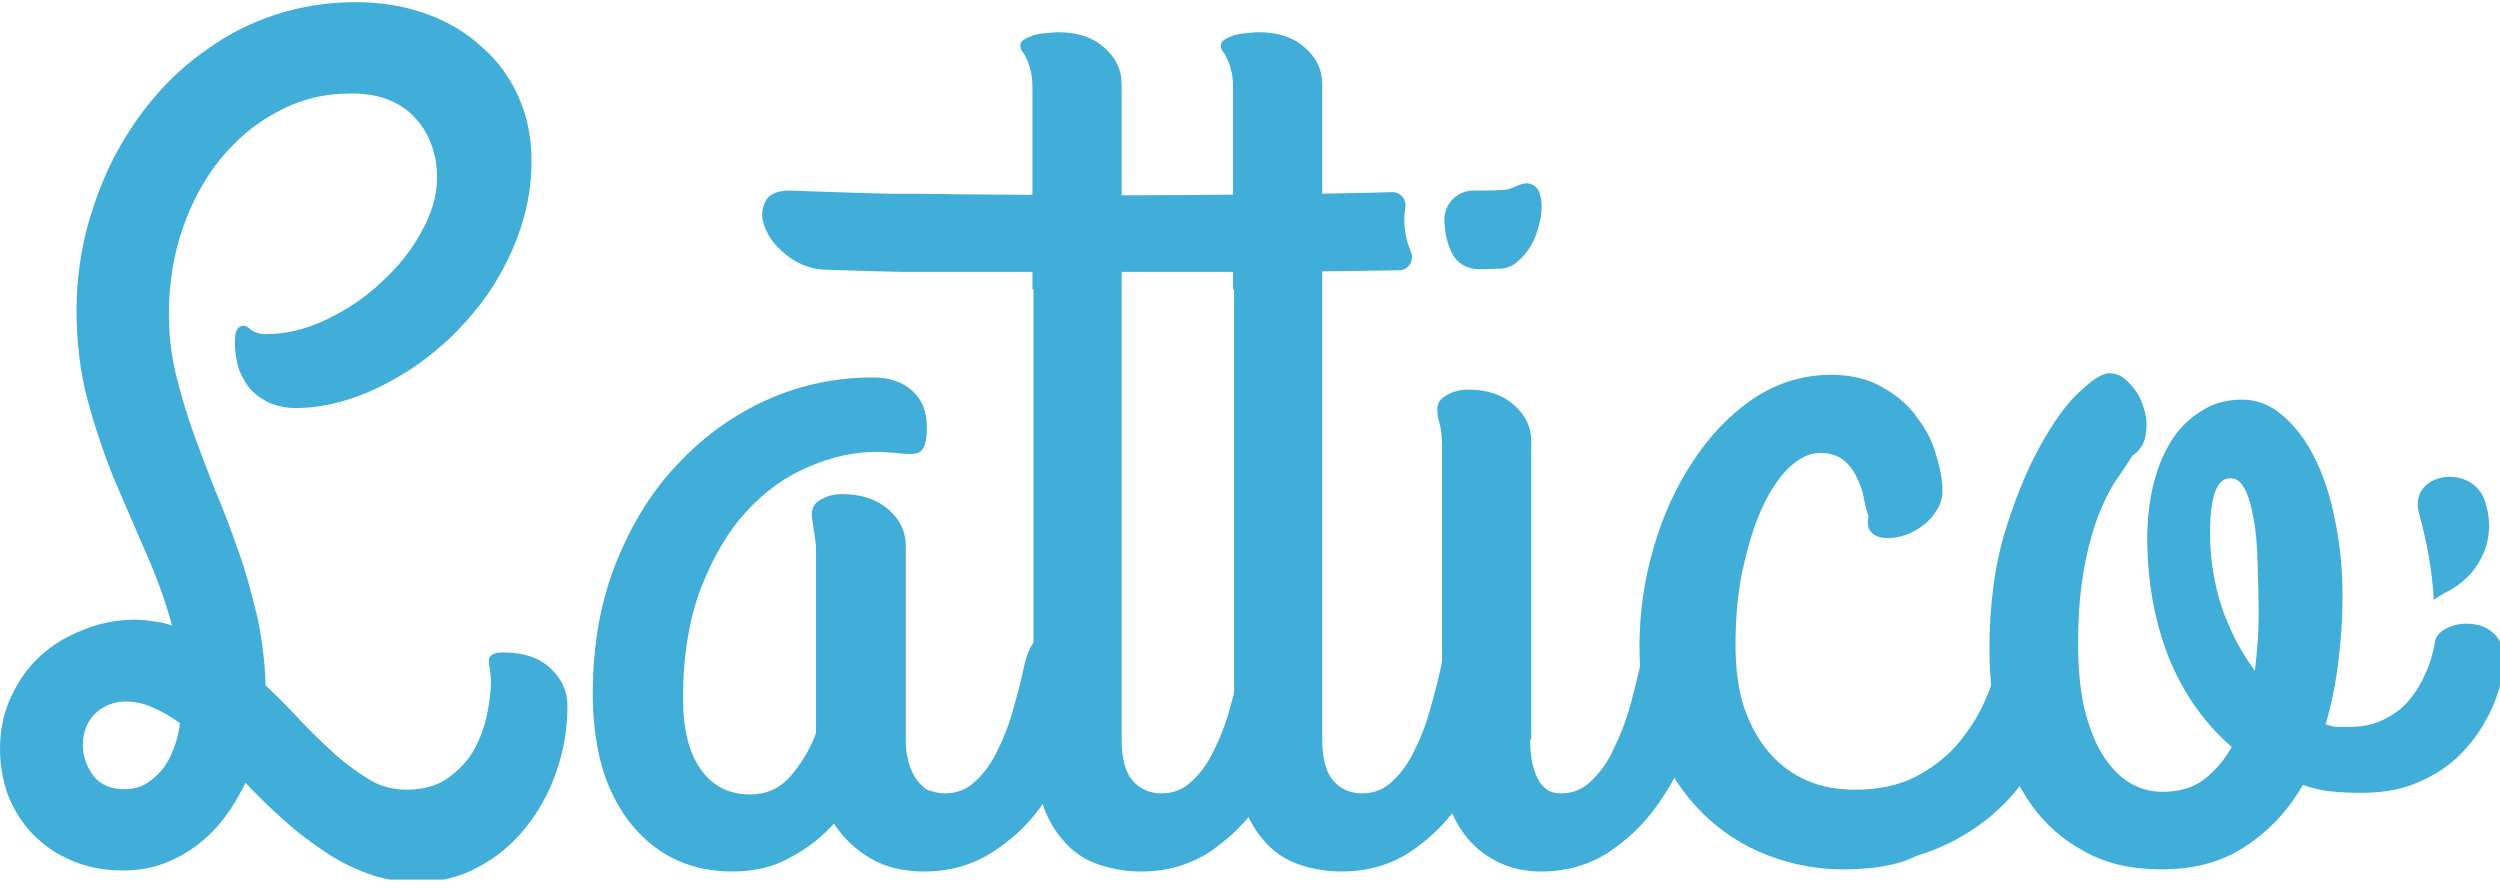 <svg width="214" height="76" viewBox="0 0 214 76" fill="none" xmlns="http://www.w3.org/2000/svg">
<g clip-path="url(#clip0_102_26)">
<path d="M35.74 75.504C34.248 75.504 32.848 75.278 31.492 74.781C30.137 74.284 28.872 73.651 27.652 72.793C26.477 72.025 25.302 71.121 24.218 70.127C23.088 69.133 22.049 68.094 21.01 67.01C20.513 68.049 19.926 69.043 19.248 69.947C18.57 70.85 17.802 71.618 16.944 72.296C16.04 72.974 15.091 73.516 14.007 73.923C12.922 74.329 11.748 74.51 10.482 74.51C8.811 74.51 7.32 74.194 6.009 73.606C4.744 73.064 3.66 72.296 2.756 71.347C1.852 70.398 1.175 69.314 0.678 68.049C0.226 66.784 0 65.473 0 64.118C0 62.491 0.316 61 0.949 59.645C1.581 58.289 2.395 57.115 3.434 56.166C4.518 55.172 5.738 54.449 7.139 53.907C8.494 53.364 9.94 53.048 11.476 53.048C12.019 53.048 12.561 53.093 13.103 53.184C13.645 53.229 14.187 53.364 14.73 53.545C14.142 51.376 13.374 49.298 12.47 47.265C11.567 45.186 10.663 43.108 9.759 40.984C8.901 38.861 8.133 36.602 7.5 34.252C6.868 31.903 6.551 29.282 6.551 26.481C6.551 24.312 6.823 22.188 7.32 20.02C7.862 17.896 8.585 15.863 9.534 13.92C10.528 11.932 11.702 10.124 13.103 8.453C14.504 6.781 16.085 5.335 17.892 4.115C19.654 2.85 21.597 1.901 23.676 1.224C25.799 0.546 28.058 0.184 30.453 0.184C32.712 0.184 34.745 0.546 36.598 1.224C38.45 1.901 39.987 2.85 41.297 4.07C42.653 5.245 43.692 6.691 44.415 8.362C45.138 9.989 45.499 11.796 45.499 13.784C45.499 15.772 45.183 17.625 44.595 19.432C44.008 21.239 43.195 22.911 42.201 24.493C41.207 26.074 39.987 27.475 38.676 28.785C37.321 30.05 35.92 31.18 34.384 32.083C32.893 32.987 31.357 33.71 29.775 34.207C28.194 34.704 26.703 34.93 25.257 34.93C24.579 34.93 23.902 34.794 23.269 34.568C22.682 34.343 22.14 33.981 21.642 33.529C21.191 33.077 20.829 32.49 20.513 31.767C20.242 31.044 20.106 30.186 20.106 29.192C20.106 28.288 20.377 27.881 20.874 27.881C21.055 27.881 21.236 28.017 21.507 28.243C21.823 28.469 22.23 28.604 22.772 28.604C24.444 28.604 26.161 28.198 27.878 27.384C29.595 26.571 31.176 25.532 32.577 24.222C34.023 22.911 35.197 21.465 36.056 19.884C36.959 18.257 37.411 16.721 37.411 15.23C37.411 14.236 37.276 13.332 36.959 12.474C36.643 11.57 36.191 10.802 35.604 10.17C35.017 9.492 34.248 8.95 33.345 8.588C32.441 8.182 31.312 8.001 30.047 8.001C27.697 8.001 25.619 8.543 23.721 9.582C21.823 10.576 20.197 11.977 18.796 13.694C17.441 15.411 16.356 17.399 15.588 19.703C14.82 21.962 14.459 24.357 14.459 26.842C14.459 28.559 14.639 30.321 15.046 31.993C15.453 33.665 15.95 35.337 16.537 37.008C17.124 38.635 17.757 40.307 18.435 42.024C19.157 43.695 19.79 45.412 20.423 47.22C21.055 48.982 21.552 50.834 22.004 52.732C22.411 54.584 22.682 56.572 22.727 58.651C23.811 59.69 24.851 60.729 25.845 61.814C26.839 62.853 27.878 63.847 28.827 64.705C29.821 65.564 30.815 66.242 31.764 66.829C32.758 67.371 33.752 67.597 34.791 67.597C36.191 67.597 37.366 67.281 38.27 66.648C39.173 66.016 39.942 65.248 40.484 64.344C41.026 63.395 41.433 62.356 41.658 61.317C41.884 60.277 42.02 59.238 42.02 58.38C42.02 57.928 41.975 57.566 41.93 57.295C41.884 56.979 41.839 56.753 41.839 56.572C41.839 56.075 42.246 55.849 43.059 55.849C44.821 55.849 46.177 56.301 47.126 57.205C48.075 58.109 48.572 59.148 48.572 60.413C48.572 62.401 48.255 64.254 47.623 66.061C46.99 67.868 46.132 69.45 44.957 70.895C43.827 72.296 42.472 73.426 40.89 74.239C39.444 75.052 37.682 75.504 35.74 75.504ZM10.754 60.051C9.759 60.051 8.856 60.413 8.133 61.091C7.455 61.768 7.094 62.672 7.094 63.802C7.094 64.751 7.41 65.609 7.997 66.422C8.63 67.19 9.488 67.552 10.663 67.552C11.341 67.552 11.973 67.416 12.47 67.1C13.013 66.784 13.51 66.332 13.916 65.835C14.323 65.338 14.639 64.705 14.865 64.073C15.136 63.395 15.317 62.672 15.407 61.904C14.639 61.362 13.916 60.91 13.148 60.594C12.38 60.232 11.612 60.051 10.754 60.051Z" fill="#41AED9"/>
<path d="M80.923 67.913C81.917 67.913 82.821 67.552 83.544 66.829C84.312 66.106 84.945 65.202 85.442 64.118C85.984 63.034 86.436 61.859 86.752 60.639C87.113 59.374 87.43 58.154 87.656 57.069C87.881 56.03 88.198 55.262 88.65 54.81C89.101 54.313 89.598 54.087 90.141 54.087C90.547 54.087 90.909 54.223 91.315 54.494C91.722 54.72 92.129 55.036 92.445 55.443C92.806 55.849 93.078 56.301 93.258 56.753C93.484 57.25 93.62 57.747 93.62 58.244C93.62 58.289 93.62 58.38 93.62 58.47C93.62 58.56 93.575 58.696 93.529 58.922C93.123 60.594 92.535 62.356 91.767 64.163C91.044 66.016 90.095 67.687 88.966 69.224C87.836 70.76 86.436 72.025 84.764 73.064C83.137 74.058 81.285 74.6 79.116 74.6C77.354 74.6 75.818 74.239 74.507 73.471C73.197 72.703 72.158 71.709 71.39 70.489C70.396 71.618 69.131 72.612 67.685 73.38C66.284 74.194 64.612 74.6 62.715 74.6C60.727 74.6 59.01 74.194 57.519 73.426C56.028 72.657 54.808 71.573 53.769 70.218C52.774 68.862 51.961 67.236 51.464 65.383C50.967 63.531 50.741 61.497 50.741 59.374C50.741 55.172 51.419 51.422 52.774 48.078C54.13 44.735 55.892 41.888 58.151 39.584C60.365 37.234 62.941 35.427 65.787 34.162C68.679 32.897 71.661 32.309 74.733 32.309C76.089 32.309 77.218 32.671 78.077 33.439C78.935 34.207 79.342 35.246 79.342 36.556C79.342 37.415 79.251 38.002 79.026 38.364C78.845 38.68 78.529 38.861 78.032 38.861C77.58 38.861 77.083 38.816 76.586 38.77C76.089 38.725 75.592 38.68 75.049 38.68C73.152 38.68 71.209 39.087 69.266 39.945C67.278 40.758 65.516 42.024 63.889 43.786C62.308 45.503 61.043 47.672 60.004 50.337C59.01 52.958 58.468 56.075 58.468 59.735C58.468 62.401 58.965 64.434 60.004 65.88C60.998 67.281 62.398 68.004 64.206 68.004C65.561 68.004 66.736 67.507 67.64 66.468C68.543 65.428 69.311 64.208 69.853 62.763V47.22C69.853 46.723 69.808 46.316 69.763 46C69.718 45.683 69.673 45.412 69.628 45.141C69.582 44.915 69.582 44.735 69.537 44.554C69.492 44.373 69.492 44.192 69.492 44.012C69.492 43.469 69.718 43.063 70.215 42.792C70.757 42.475 71.344 42.295 72.067 42.295C73.739 42.295 75.049 42.746 76.044 43.605C77.038 44.464 77.535 45.503 77.535 46.723V63.35C77.535 63.892 77.58 64.48 77.715 65.022C77.851 65.564 78.032 66.016 78.303 66.513C78.574 66.919 78.89 67.281 79.342 67.597C79.839 67.778 80.336 67.913 80.923 67.913Z" fill="#41AED9"/>
<path d="M88.377 24.764V7.685C88.377 6.962 88.332 6.374 88.196 5.968C88.106 5.561 87.971 5.2 87.835 4.974C87.745 4.703 87.609 4.522 87.473 4.386C87.383 4.206 87.338 4.07 87.338 3.889C87.338 3.709 87.428 3.528 87.654 3.392C87.835 3.257 88.106 3.166 88.422 3.031C88.739 2.941 89.1 2.85 89.462 2.85C89.868 2.805 90.23 2.76 90.591 2.76C92.263 2.76 93.573 3.212 94.522 4.07C95.516 4.929 96.013 5.968 96.013 7.188V24.854V31.406V63.305C96.013 64.931 96.329 66.106 96.962 66.829C97.594 67.552 98.408 67.913 99.447 67.913C100.441 67.913 101.345 67.552 102.067 66.829C102.836 66.106 103.468 65.202 103.965 64.118C104.507 63.034 104.959 61.859 105.275 60.639C105.637 59.374 105.953 58.154 106.179 57.069C106.36 56.03 106.721 55.262 107.173 54.81C107.625 54.313 108.122 54.087 108.619 54.087C109.026 54.087 109.432 54.223 109.839 54.494C110.246 54.72 110.652 55.036 110.968 55.443C111.33 55.849 111.601 56.301 111.782 56.753C112.008 57.25 112.143 57.747 112.143 58.244C112.143 58.289 112.143 58.38 112.143 58.47C112.143 58.56 112.098 58.696 112.053 58.922C111.646 60.594 111.059 62.356 110.291 64.163C109.568 66.016 108.619 67.687 107.444 69.224C106.315 70.76 104.914 72.025 103.333 73.064C101.706 74.058 99.853 74.6 97.685 74.6C96.329 74.6 95.109 74.374 93.935 73.968C92.805 73.561 91.856 72.929 91.043 71.98C90.23 71.076 89.597 69.947 89.145 68.546C88.693 67.145 88.468 65.428 88.468 63.44V31.451V24.764H88.377Z" fill="#41AED9"/>
<path d="M105.547 24.764V7.685C105.547 6.962 105.502 6.374 105.366 5.968C105.276 5.561 105.14 5.2 105.005 4.974C104.914 4.703 104.779 4.522 104.643 4.386C104.553 4.206 104.508 4.07 104.508 3.889C104.508 3.709 104.598 3.528 104.824 3.392C105.005 3.257 105.276 3.166 105.592 3.031C105.908 2.941 106.27 2.85 106.631 2.85C107.038 2.805 107.4 2.76 107.761 2.76C109.433 2.76 110.743 3.212 111.692 4.07C112.686 4.929 113.183 5.968 113.183 7.188V24.854V31.406V63.305C113.183 64.931 113.499 66.106 114.132 66.829C114.764 67.552 115.578 67.913 116.617 67.913C117.611 67.913 118.514 67.552 119.237 66.829C120.006 66.106 120.638 65.202 121.135 64.118C121.677 63.034 122.129 61.859 122.445 60.639C122.807 59.374 123.123 58.154 123.349 57.069C123.53 56.03 123.891 55.262 124.343 54.81C124.795 54.313 125.292 54.087 125.789 54.087C126.196 54.087 126.602 54.223 127.009 54.494C127.415 54.72 127.822 55.036 128.138 55.443C128.5 55.849 128.771 56.301 128.952 56.753C129.178 57.25 129.313 57.747 129.313 58.244C129.313 58.289 129.313 58.38 129.313 58.47C129.313 58.56 129.268 58.696 129.223 58.922C128.816 60.594 128.229 62.356 127.461 64.163C126.738 66.016 125.789 67.687 124.614 69.224C123.485 70.76 122.084 72.025 120.503 73.064C118.876 74.058 117.023 74.6 114.855 74.6C113.499 74.6 112.279 74.374 111.104 73.968C109.975 73.561 109.026 72.929 108.213 71.98C107.4 71.076 106.767 69.947 106.315 68.546C105.863 67.145 105.637 65.428 105.637 63.44V31.451V24.764H105.547Z" fill="#41AED9"/>
<path d="M130.985 63.305C130.985 63.531 130.985 63.892 131.031 64.434C131.076 64.931 131.166 65.428 131.347 65.971C131.528 66.513 131.753 66.965 132.115 67.326C132.476 67.733 132.973 67.913 133.651 67.913C134.645 67.913 135.504 67.552 136.227 66.829C136.995 66.106 137.627 65.203 138.124 64.118C138.666 63.034 139.118 61.859 139.48 60.639C139.841 59.374 140.112 58.154 140.383 57.07C140.564 56.076 140.88 55.307 141.287 54.856C141.694 54.404 142.146 54.133 142.597 54.133C143.094 54.087 143.546 54.178 144.043 54.494C144.54 54.81 144.947 55.172 145.308 55.669C145.715 56.121 145.986 56.663 146.167 57.25C146.348 57.838 146.393 58.38 146.257 58.922C145.805 60.594 145.173 62.356 144.45 64.163C143.727 66.016 142.778 67.688 141.649 69.224C140.519 70.76 139.118 72.025 137.537 73.064C135.91 74.058 134.058 74.6 131.889 74.6C130.534 74.6 129.359 74.329 128.32 73.832C127.28 73.335 126.377 72.658 125.654 71.799C124.931 70.941 124.389 69.947 123.982 68.817C123.621 67.688 123.44 66.468 123.44 65.157V38.274C123.44 37.325 123.349 36.647 123.214 36.195C123.078 35.788 123.033 35.382 123.033 35.02C123.033 34.523 123.304 34.117 123.801 33.846C124.344 33.529 124.931 33.349 125.654 33.349C127.326 33.349 128.636 33.8 129.585 34.659C130.579 35.517 131.076 36.557 131.076 37.776V63.305H130.985Z" fill="#41AED9"/>
<path d="M157.778 74.42C155.564 74.42 153.396 74.013 151.272 73.2C149.194 72.386 147.296 71.167 145.669 69.54C144.043 67.913 142.778 65.971 141.784 63.576C140.835 61.226 140.338 58.47 140.338 55.353C140.338 52.461 140.745 49.614 141.558 46.858C142.371 44.057 143.501 41.617 144.947 39.448C146.392 37.234 148.109 35.472 150.097 34.117C152.131 32.761 154.345 32.084 156.739 32.084C158.456 32.084 159.947 32.445 161.167 33.168C162.387 33.846 163.381 34.704 164.104 35.743C164.872 36.737 165.414 37.776 165.731 38.951C166.092 40.081 166.273 41.12 166.273 41.978C166.273 42.656 166.092 43.244 165.731 43.741C165.414 44.283 165.008 44.69 164.511 45.051C164.014 45.412 163.471 45.684 162.884 45.864C162.297 46.045 161.755 46.09 161.303 46.045C160.851 46 160.444 45.864 160.173 45.548C159.902 45.232 159.812 44.825 159.947 44.238C159.812 43.831 159.676 43.289 159.541 42.656C159.45 42.024 159.224 41.436 158.953 40.894C158.682 40.307 158.321 39.81 157.824 39.403C157.327 38.996 156.649 38.771 155.79 38.771C154.887 38.771 153.983 39.222 153.079 40.081C152.221 40.939 151.453 42.114 150.775 43.605C150.097 45.096 149.6 46.858 149.149 48.846C148.742 50.834 148.561 52.958 148.561 55.217C148.561 57.205 148.787 58.967 149.284 60.549C149.826 62.085 150.549 63.395 151.453 64.434C152.357 65.474 153.441 66.287 154.706 66.829C155.971 67.371 157.372 67.597 158.818 67.597C160.806 67.597 162.477 67.236 163.923 66.513C165.414 65.745 166.634 64.796 167.673 63.576C168.667 62.356 169.526 61.001 170.113 59.509C170.746 58.018 171.198 56.482 171.469 54.946C171.695 53.816 172.147 53.093 172.824 52.732C173.547 52.325 174.27 52.235 174.993 52.416C175.761 52.596 176.394 53.048 176.891 53.681C177.433 54.313 177.659 55.036 177.568 55.94C177.433 56.934 177.207 58.109 176.846 59.419C176.529 60.729 176.032 62.04 175.355 63.395C174.677 64.751 173.864 66.061 172.824 67.371C171.83 68.636 170.61 69.811 169.164 70.805C167.719 71.799 166.047 72.658 164.104 73.245C162.387 74.103 160.218 74.42 157.778 74.42Z" fill="#41AED9"/>
<path d="M208.429 54.991C208.474 54.584 208.7 54.268 209.062 53.997C209.468 53.726 209.92 53.545 210.372 53.455C210.869 53.364 211.366 53.364 211.908 53.455C212.45 53.545 212.947 53.771 213.354 54.133C213.761 54.449 214.077 54.946 214.258 55.578C214.438 56.166 214.438 56.934 214.213 57.883C213.896 59.238 213.444 60.548 212.722 61.768C212.089 62.943 211.23 63.982 210.236 64.931C209.242 65.835 208.023 66.558 206.667 67.1C205.312 67.642 203.73 67.868 202.058 67.868C201.155 67.868 200.251 67.823 199.438 67.733C198.67 67.642 197.902 67.461 197.133 67.19C195.868 69.359 194.287 71.076 192.299 72.386C190.311 73.742 187.916 74.419 185.025 74.419C182.449 74.419 180.28 73.922 178.428 72.883C176.575 71.889 175.084 70.579 173.864 68.862C172.644 67.145 171.741 65.112 171.153 62.853C170.611 60.594 170.295 58.199 170.295 55.669C170.295 51.964 170.702 48.665 171.56 45.728C172.464 42.792 173.458 40.307 174.587 38.273C175.717 36.195 176.846 34.614 177.976 33.574C179.106 32.49 179.964 31.948 180.551 31.948C181.229 31.948 181.817 32.264 182.314 32.851C182.856 33.394 183.262 34.071 183.488 34.885C183.759 35.653 183.805 36.421 183.669 37.189C183.579 37.957 183.172 38.59 182.539 38.996C182.133 39.629 181.681 40.352 181.094 41.165C180.551 41.978 180.054 43.017 179.557 44.283C179.106 45.503 178.699 46.994 178.383 48.756C178.066 50.518 177.886 52.642 177.886 55.127C177.886 57.25 178.066 59.103 178.428 60.684C178.834 62.265 179.331 63.576 180.009 64.66C180.687 65.699 181.455 66.513 182.314 67.01C183.217 67.552 184.121 67.778 185.115 67.778C186.561 67.778 187.735 67.416 188.639 66.739C189.588 66.016 190.401 65.067 191.034 63.937C188.684 61.904 186.877 59.328 185.612 56.211C184.392 53.048 183.805 49.659 183.805 46.045C183.805 44.463 183.985 42.972 184.302 41.572C184.663 40.126 185.16 38.861 185.838 37.776C186.516 36.692 187.374 35.834 188.413 35.201C189.407 34.523 190.627 34.207 191.937 34.207C193.112 34.207 194.242 34.614 195.281 35.472C196.32 36.331 197.269 37.505 198.037 38.996C198.805 40.487 199.438 42.295 199.844 44.373C200.296 46.451 200.522 48.665 200.522 51.105C200.522 52.958 200.387 54.81 200.161 56.663C199.935 58.515 199.573 60.277 199.076 61.994C199.438 62.13 199.754 62.22 200.07 62.22C200.387 62.22 200.748 62.22 201.11 62.22C202.194 62.22 203.143 62.039 203.956 61.633C204.815 61.226 205.537 60.729 206.125 60.051C206.712 59.374 207.209 58.606 207.571 57.747C207.977 56.934 208.248 55.985 208.429 54.991ZM189.181 45.638C189.181 47.897 189.543 50.066 190.221 52.099C190.943 54.133 191.892 55.895 193.022 57.431C193.203 55.804 193.338 54.268 193.338 52.822C193.338 51.105 193.293 49.524 193.248 48.123C193.203 46.632 193.112 45.367 192.886 44.328C192.706 43.289 192.48 42.475 192.163 41.888C191.847 41.255 191.44 40.939 190.943 40.939C189.769 40.894 189.181 42.475 189.181 45.638Z" fill="#41AED9"/>
<path d="M120.209 18.799C120.209 18.438 120.254 18.077 120.3 17.715C120.39 17.037 119.848 16.405 119.17 16.45C115.917 16.54 112.664 16.586 109.456 16.631C104.079 16.676 98.928 16.721 94.049 16.721L81.985 16.631C79.816 16.586 77.828 16.586 76.066 16.586C74.304 16.54 72.813 16.495 71.547 16.45C70.102 16.405 68.791 16.36 67.571 16.314C66.442 16.314 65.719 16.676 65.448 17.399C65.132 18.077 65.177 18.845 65.583 19.703C65.945 20.562 66.623 21.33 67.617 22.053C68.565 22.73 69.65 23.092 70.87 23.092C71.683 23.137 72.677 23.137 73.761 23.182C74.71 23.227 75.84 23.227 77.195 23.273C78.596 23.273 80.177 23.273 81.939 23.273H94.003C98.251 23.273 102.814 23.273 107.694 23.273C111.308 23.227 115.33 23.227 119.757 23.137C120.571 23.137 121.113 22.279 120.751 21.511C120.39 20.652 120.209 19.748 120.209 18.799Z" fill="#41AED9"/>
<path d="M129.966 22.324C130.554 21.827 130.96 21.239 131.277 20.607C131.593 19.929 131.774 19.206 131.909 18.483C131.999 17.761 131.999 17.173 131.819 16.676C131.728 16.179 131.412 15.863 130.96 15.727C130.644 15.637 130.237 15.727 129.74 15.953C129.379 16.134 128.972 16.269 128.566 16.269C127.707 16.315 126.894 16.315 126.035 16.315C124.725 16.36 123.641 17.444 123.641 18.755C123.641 19.703 123.821 20.607 124.183 21.465C124.228 21.511 124.228 21.601 124.273 21.646C124.68 22.505 125.583 23.047 126.578 23.047C127.075 23.047 127.617 23.047 128.114 23.002C128.837 23.047 129.469 22.821 129.966 22.324Z" fill="#41AED9"/>
<path d="M209.287 50.744C212.088 49.433 213.67 46.406 212.856 43.424C212.811 43.289 212.766 43.153 212.766 43.063C211.772 39.538 206.079 40.397 207.073 43.966C207.751 46.406 208.203 48.891 208.338 51.376L208.383 51.331C208.654 51.105 208.971 50.925 209.287 50.744Z" fill="#41AED9"/>
</g>
<defs>
<clipPath id="clip0_102_26">
<rect width="214" height="75.296" fill="white"/>
</clipPath>
</defs>
</svg>
